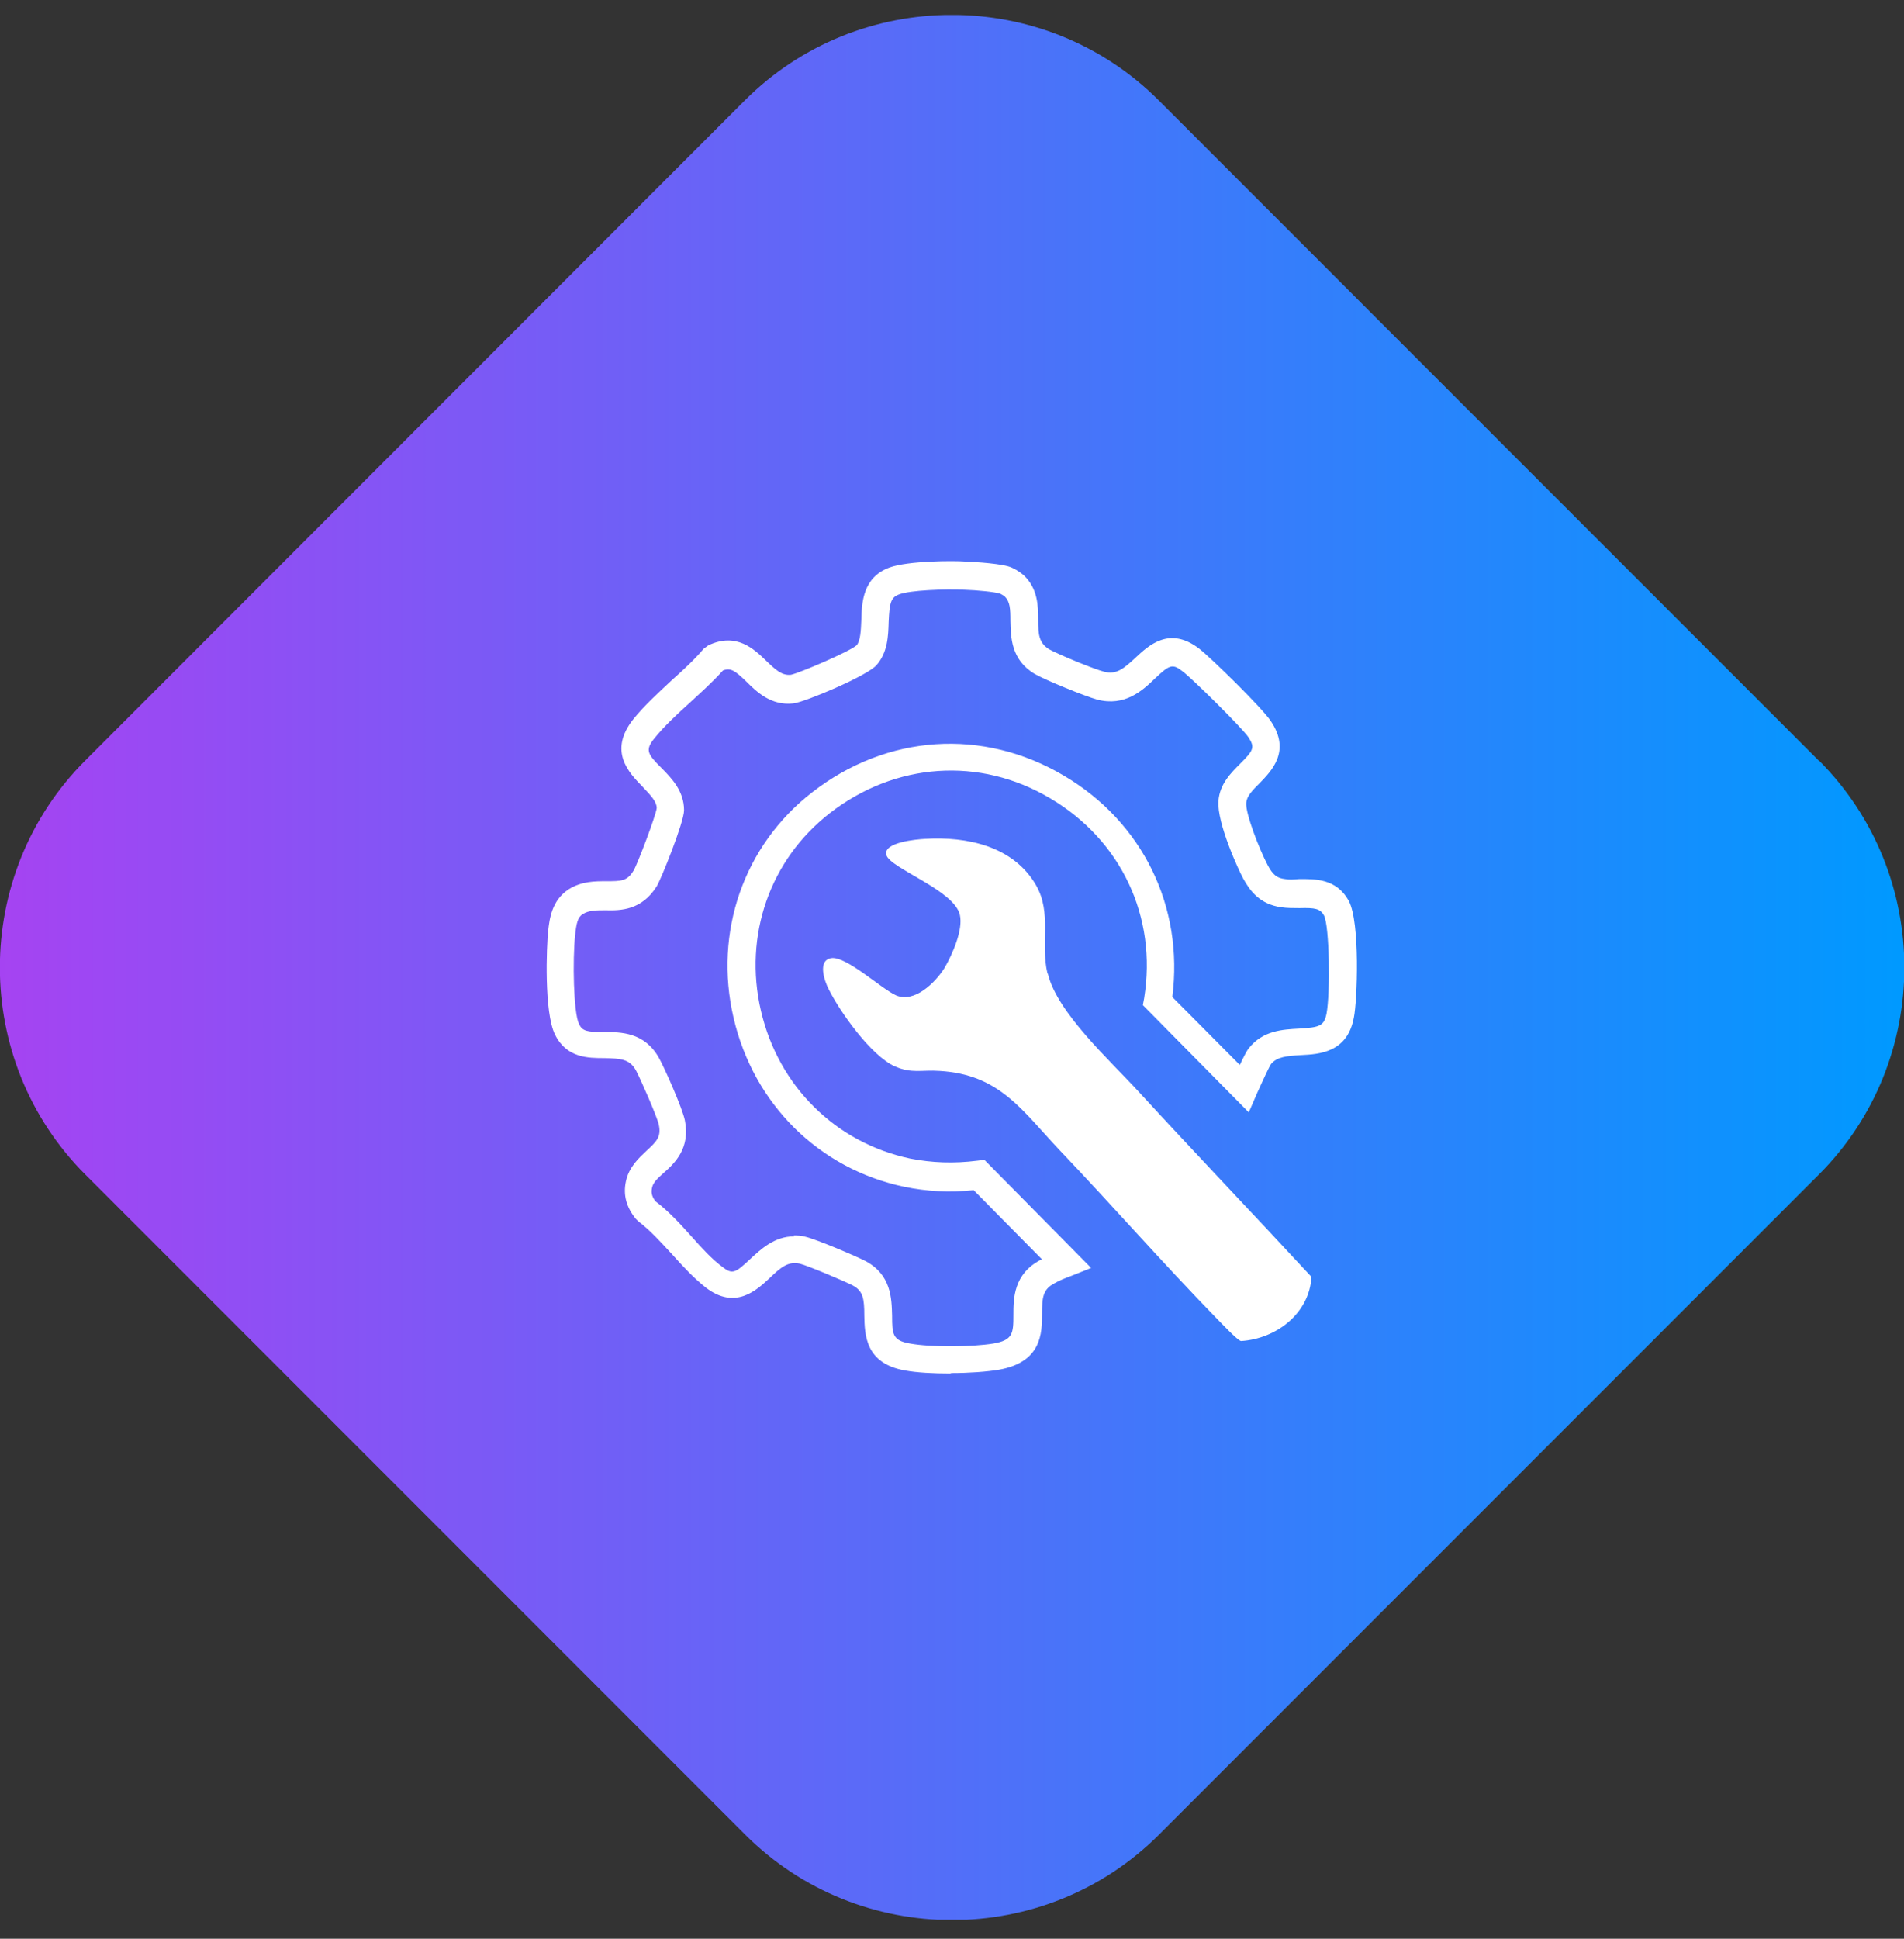 <svg width="56" height="57" viewBox="0 0 56 57" fill="none" xmlns="http://www.w3.org/2000/svg">
<rect x="0" y="0" width="56" height="57" fill="#333333" stroke="none"/>
<g clip-path="url(#clip0_7252_15167)">
<path d="M53.487 22.357L41.664 10.534L34.082 2.952C30.73 -0.4 25.258 -0.4 21.906 2.952L2.51 22.357C-0.842 25.709 -0.842 31.181 2.51 34.533L21.915 53.938C25.267 57.29 30.739 57.29 34.091 53.938L41.148 46.881L53.496 34.533C56.848 31.181 56.848 25.709 53.496 22.357H53.487Z" fill="url(#paint0_linear_7252_15167)"/>
<path d="M27.946 40.382C27.456 40.382 26.966 40.357 26.627 40.294C25.446 40.093 25.433 39.239 25.421 38.686C25.421 38.171 25.383 37.957 25.082 37.794C24.843 37.668 23.737 37.203 23.524 37.153C23.184 37.078 22.971 37.253 22.632 37.58C22.255 37.932 21.626 38.522 20.759 37.856C20.408 37.58 20.081 37.228 19.767 36.877C19.44 36.525 19.113 36.16 18.774 35.909L18.699 35.834C18.422 35.494 18.322 35.13 18.41 34.728C18.498 34.313 18.787 34.049 19.013 33.836C19.315 33.559 19.453 33.421 19.377 33.069C19.34 32.868 18.837 31.712 18.699 31.461C18.51 31.134 18.259 31.122 17.782 31.109C17.304 31.109 16.663 31.109 16.324 30.418C15.998 29.765 16.073 27.817 16.123 27.365C16.161 27.026 16.224 26.473 16.726 26.146C17.103 25.908 17.505 25.908 17.832 25.908C18.272 25.908 18.448 25.908 18.636 25.593C18.749 25.405 19.289 23.985 19.315 23.759C19.315 23.571 19.151 23.395 18.887 23.118C18.51 22.729 17.87 22.088 18.636 21.133C18.963 20.731 19.365 20.367 19.754 20.002C20.106 19.688 20.433 19.387 20.697 19.073L20.835 18.972C21.664 18.582 22.179 19.085 22.531 19.424C22.82 19.701 22.996 19.864 23.26 19.839C23.511 19.789 24.981 19.16 25.195 18.972C25.308 18.834 25.32 18.545 25.333 18.231C25.346 17.728 25.371 16.974 26.162 16.685C26.715 16.484 28.059 16.484 28.386 16.509C28.424 16.509 29.278 16.547 29.643 16.648C29.793 16.685 29.994 16.811 30.108 16.911C30.522 17.301 30.535 17.803 30.535 18.218C30.535 18.67 30.56 18.897 30.849 19.085C31.113 19.236 32.181 19.676 32.482 19.751C32.834 19.839 33.048 19.663 33.399 19.336C33.776 18.985 34.392 18.394 35.272 19.073C35.611 19.336 37.144 20.831 37.382 21.209C37.973 22.088 37.395 22.666 37.056 23.018C36.842 23.231 36.666 23.407 36.654 23.608C36.629 23.91 37.031 24.953 37.282 25.43C37.433 25.719 37.558 25.82 37.797 25.845C37.923 25.87 38.061 25.857 38.212 25.845C38.664 25.845 39.305 25.82 39.669 26.486C40.008 27.101 39.92 29.438 39.82 29.916C39.631 30.946 38.802 30.996 38.262 31.021C37.835 31.047 37.558 31.072 37.382 31.285C37.345 31.335 37.206 31.625 36.968 32.152L36.729 32.705L33.613 29.551L33.651 29.35C34.04 26.951 32.972 24.701 30.887 23.47C28.813 22.239 26.326 22.415 24.403 23.91C22.644 25.279 21.865 27.503 22.38 29.715C22.895 31.939 24.579 33.597 26.765 34.062C27.406 34.188 28.047 34.213 28.75 34.125L28.952 34.1L32.093 37.279L31.527 37.505C31.289 37.593 31.138 37.656 31.012 37.731C30.673 37.907 30.648 38.145 30.648 38.636C30.648 39.201 30.635 40.043 29.391 40.269C29.027 40.332 28.499 40.369 27.984 40.369L27.946 40.382ZM23.348 36.324C23.448 36.324 23.561 36.324 23.687 36.361C24.014 36.437 25.195 36.939 25.459 37.078C26.212 37.48 26.225 38.171 26.238 38.686C26.238 39.226 26.25 39.414 26.765 39.502C27.381 39.615 28.6 39.603 29.215 39.502C29.793 39.402 29.806 39.201 29.806 38.661C29.806 38.183 29.806 37.454 30.61 37.04C30.61 37.04 30.635 37.04 30.648 37.027L28.637 34.992C27.921 35.067 27.255 35.029 26.589 34.891C24.089 34.364 22.167 32.466 21.576 29.928C20.986 27.403 21.878 24.852 23.888 23.294C26.087 21.585 28.914 21.397 31.289 22.804C33.613 24.174 34.819 26.662 34.48 29.313L36.465 31.31C36.566 31.097 36.666 30.896 36.729 30.82C37.144 30.293 37.734 30.267 38.212 30.242C38.815 30.205 38.94 30.167 39.016 29.803C39.129 29.2 39.104 27.214 38.94 26.913C38.827 26.712 38.676 26.687 38.224 26.699C38.036 26.699 37.847 26.699 37.684 26.674C37.056 26.586 36.767 26.197 36.566 25.832C36.44 25.606 35.787 24.199 35.837 23.546C35.875 23.043 36.214 22.716 36.478 22.452C36.867 22.063 36.917 21.975 36.717 21.673C36.541 21.41 35.083 19.965 34.782 19.738C34.48 19.5 34.392 19.55 33.965 19.952C33.6 20.304 33.085 20.781 32.269 20.568C31.904 20.467 30.761 20.002 30.434 19.814C29.731 19.399 29.731 18.733 29.718 18.256C29.718 17.891 29.705 17.69 29.555 17.54C29.529 17.515 29.442 17.464 29.416 17.452C29.253 17.401 28.738 17.351 28.361 17.339C27.783 17.314 26.753 17.351 26.439 17.477C26.2 17.565 26.162 17.728 26.137 18.281C26.125 18.696 26.112 19.173 25.785 19.55C25.521 19.864 23.674 20.643 23.335 20.681C22.682 20.756 22.255 20.341 21.953 20.04C21.614 19.713 21.488 19.625 21.262 19.713C20.973 20.04 20.634 20.341 20.307 20.643C19.918 20.995 19.553 21.334 19.264 21.686C18.963 22.05 19.038 22.163 19.453 22.578C19.754 22.88 20.119 23.256 20.119 23.822C20.119 24.174 19.44 25.857 19.315 26.058C18.875 26.762 18.259 26.775 17.807 26.762C17.543 26.762 17.317 26.762 17.141 26.875C16.99 26.963 16.952 27.151 16.915 27.491C16.839 28.22 16.864 29.752 17.028 30.104C17.128 30.318 17.267 30.343 17.757 30.343C18.259 30.343 18.95 30.343 19.377 31.097C19.541 31.386 20.081 32.605 20.144 32.944C20.307 33.761 19.842 34.2 19.528 34.477C19.327 34.653 19.201 34.778 19.176 34.929C19.151 35.055 19.164 35.168 19.277 35.319C19.666 35.607 20.018 35.997 20.345 36.361C20.646 36.701 20.935 37.015 21.237 37.241C21.538 37.48 21.626 37.429 22.054 37.027C22.368 36.738 22.77 36.349 23.36 36.349L23.348 36.324Z" fill="white"/>
<path d="M30.808 28.622C30.595 27.717 30.946 26.85 30.469 26.021C29.803 24.877 28.446 24.588 27.202 24.664C26.963 24.676 25.958 24.764 26.071 25.141C26.184 25.531 28.069 26.172 28.232 26.9C28.333 27.34 28.006 28.069 27.78 28.458C27.504 28.898 26.888 29.501 26.348 29.262C25.908 29.061 24.89 28.106 24.451 28.169C24.036 28.232 24.249 28.848 24.375 29.087C24.714 29.765 25.619 31.034 26.31 31.348C26.813 31.574 27.114 31.449 27.629 31.486C29.401 31.587 30.054 32.642 31.172 33.823C32.718 35.444 34.201 37.14 35.771 38.749C35.884 38.862 36.399 39.414 36.5 39.427C37.53 39.364 38.51 38.623 38.573 37.542C36.877 35.708 35.156 33.911 33.472 32.077C32.655 31.185 31.097 29.777 30.821 28.634L30.808 28.622Z" fill="white"/>
</g>
<defs>
<linearGradient id="paint0_linear_7252_15167" x1="55.824" y1="24.763" x2="-0.19" y2="24.763" gradientUnits="userSpaceOnUse">
<stop stop-color="#0099FF"/>
<stop offset="1" stop-color="#A643F2"/>
</linearGradient>
<clipPath id="clip0_7252_15167">
<rect width="56" height="56" fill="white" transform="translate(0 0.44)"/>
</clipPath>
</defs>
</svg>
